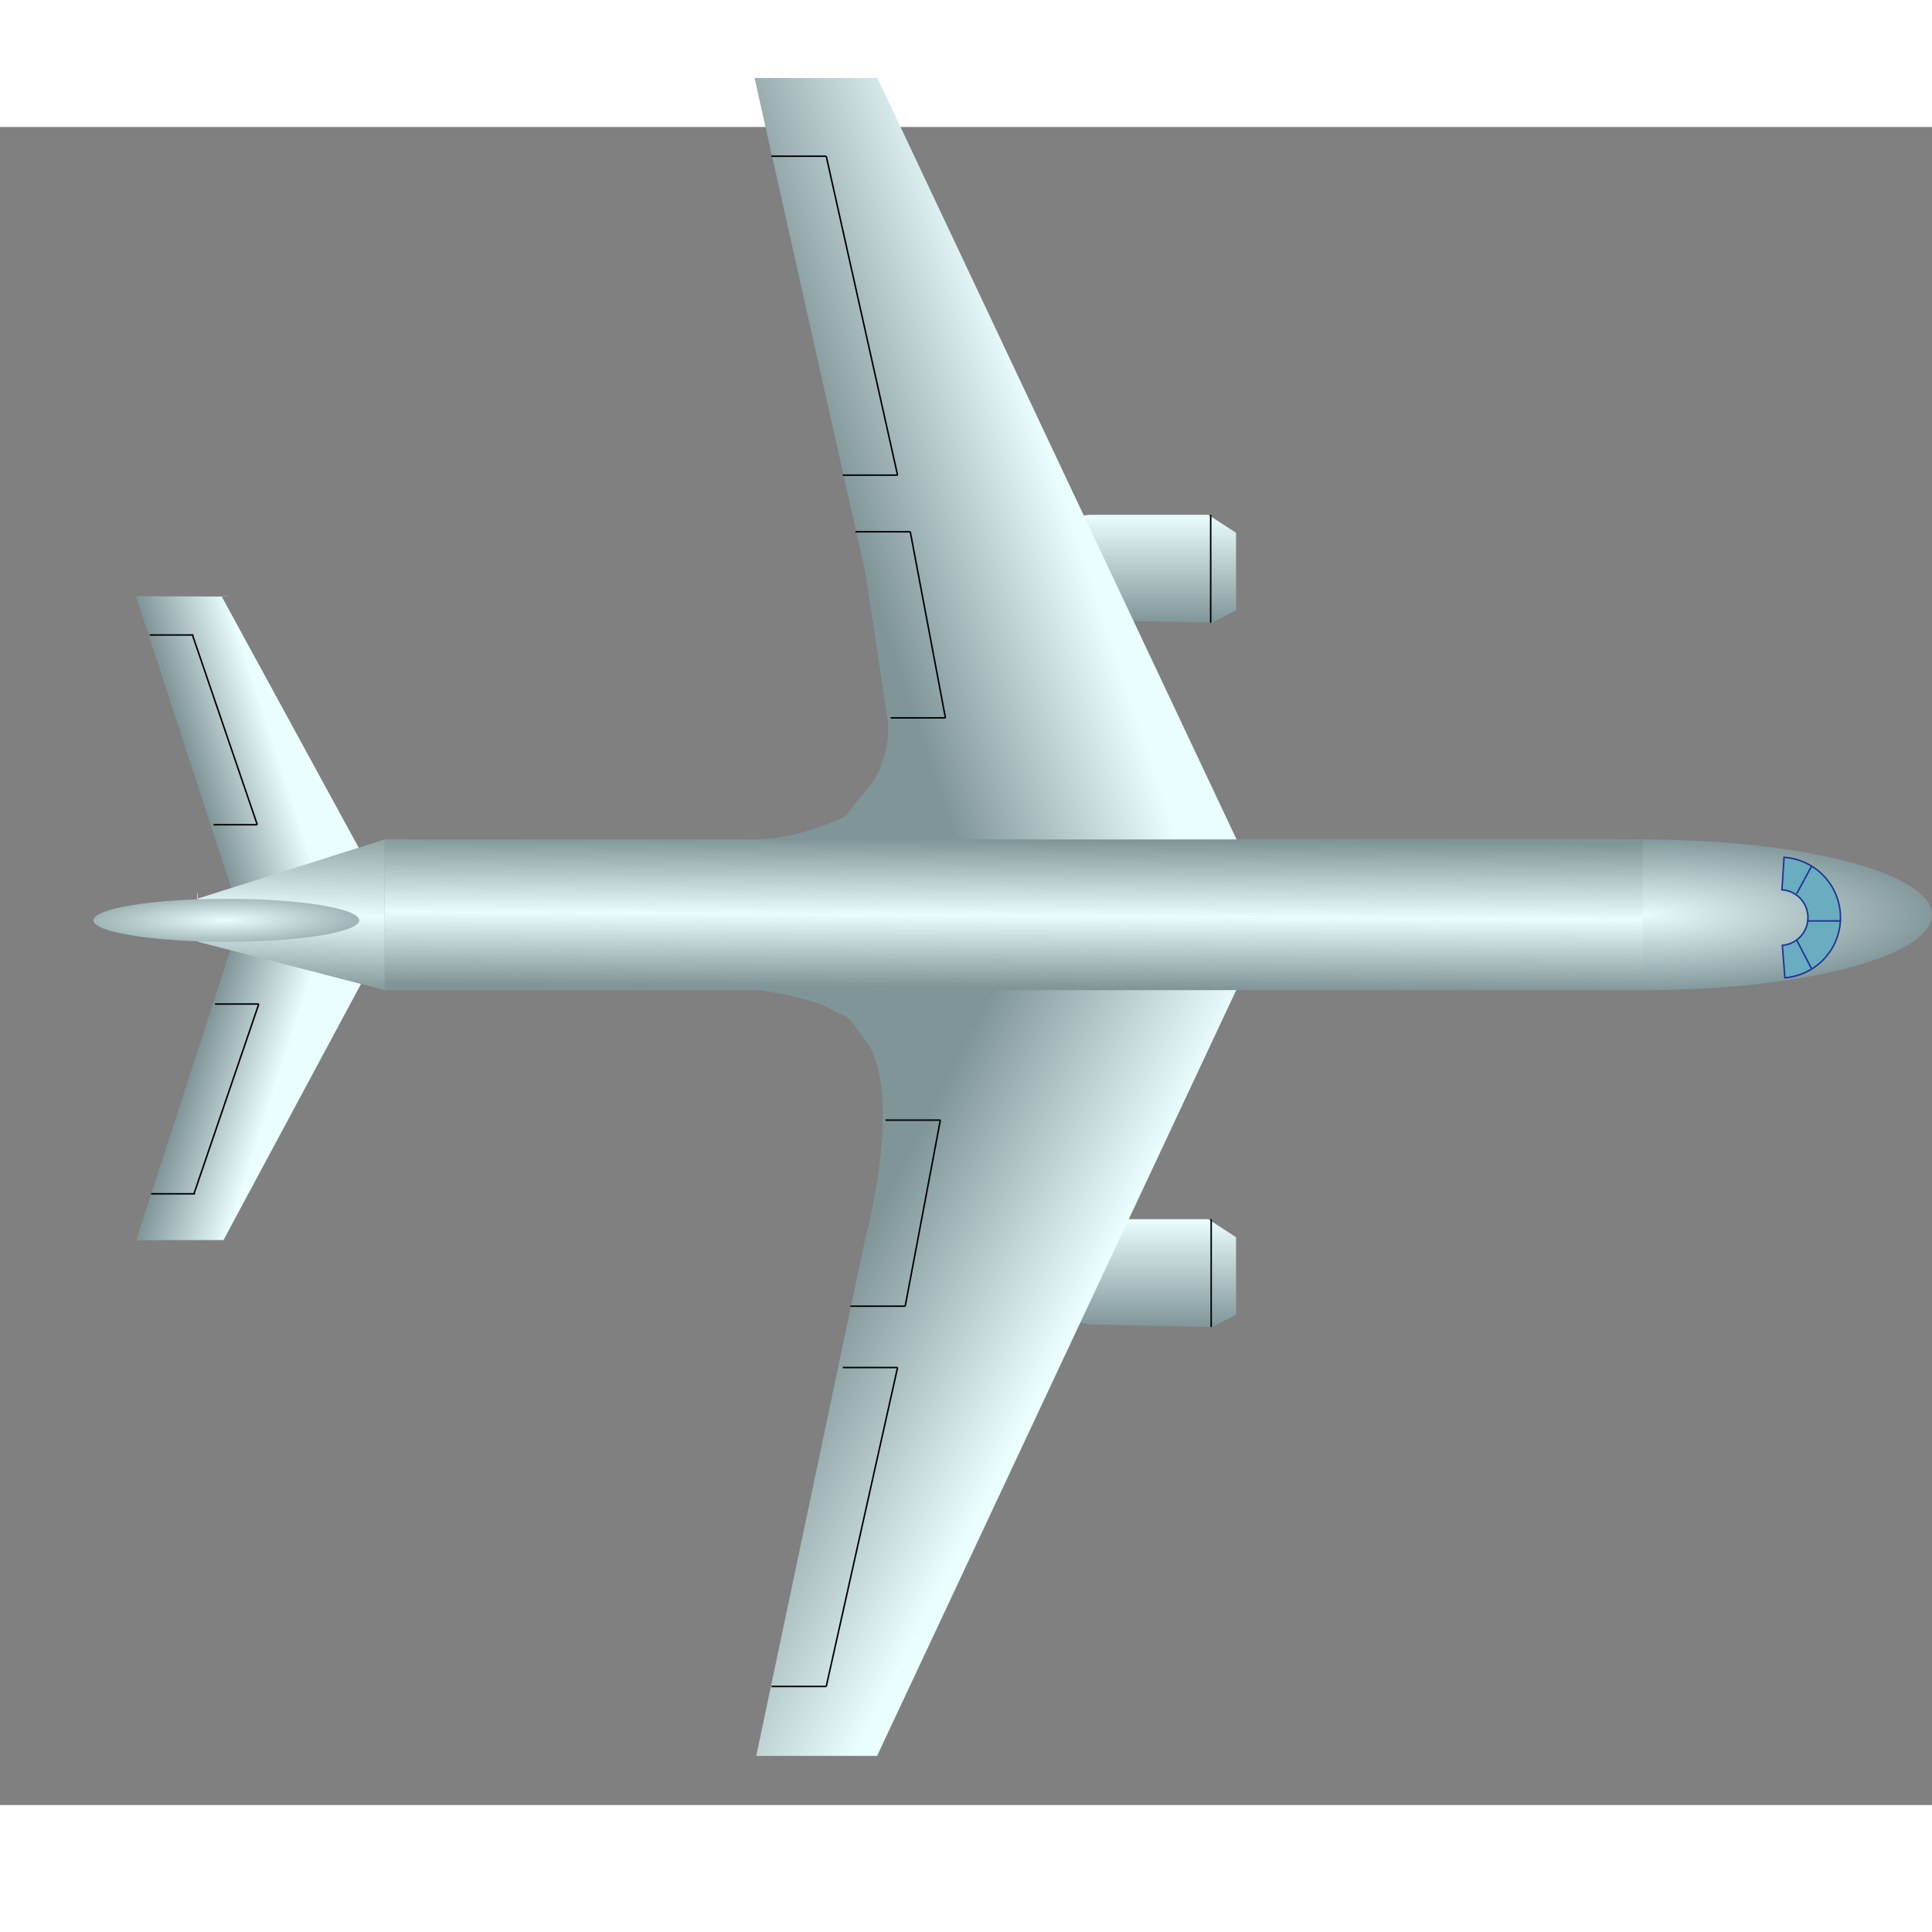 <?xml version="1.0" encoding="utf-8"?>
<svg viewBox="-1102.716 281.027 1284.618 1115.758" width="3000px" height="3000px" xmlns="http://www.w3.org/2000/svg" xmlns:bx="https://boxy-svg.com">
  <rect x="-1102.716" y="281.027" width="1284.618" height="1115.758" fill="#808080" stroke="none"/>
  <defs>
    <linearGradient gradientUnits="userSpaceOnUse" x1="234.066" y1="53.514" x2="234.066" y2="330.849" id="gradient-0" gradientTransform="matrix(0.377, 0.333, -0.235, 0.281, 166.724, 43.728)">
      <stop offset="0" style="stop-color: rgb(0, 25, 8);"/>
      <stop offset="0.339" style="stop-color: rgb(49, 242, 113);"/>
      <stop offset="0.503" style="stop-color: rgb(37, 204, 93);"/>
      <stop offset="0.688" style="stop-color: rgb(50, 248, 116);"/>
      <stop offset="1" style="stop-color: rgb(0, 81, 27);"/>
    </linearGradient>
    <radialGradient gradientUnits="userSpaceOnUse" cx="132.667" cy="103.431" r="127.477" id="gradient-1" gradientTransform="matrix(1.445, 1.203, -1.266, 1.521, 75.37, -230.964)">
      <stop offset="0" style="stop-color: rgb(255, 0, 0);"/>
      <stop offset="1" style="stop-color: rgb(92, 0, 0);"/>
    </radialGradient>
    <linearGradient gradientUnits="userSpaceOnUse" x1="256.584" y1="-24.542" x2="256.584" y2="73.203" id="gradient-2" gradientTransform="matrix(0.962, 0.939, -1.125, 0.922, -775.32, 327.246)">
      <stop offset="0" style="stop-color: rgb(234, 253, 255);"/>
      <stop offset="1" style="stop-color: rgb(128, 149, 151);"/>
    </linearGradient>
    <linearGradient gradientUnits="userSpaceOnUse" x1="256.584" y1="-24.542" x2="256.584" y2="73.203" id="gradient-3" gradientTransform="matrix(0.582, 0, 0, -0.582, -1192.148, 948.619)">
      <stop offset="0" style="stop-color: rgb(234, 253, 255);"/>
      <stop offset="1" style="stop-color: rgb(128, 149, 151);"/>
    </linearGradient>
    <linearGradient gradientUnits="userSpaceOnUse" x1="250" y1="210.988" x2="250" y2="358.792" id="gradient-4" gradientTransform="matrix(1.673, 0.011, -0.012, 0.666, -946.963, 644.285)">
      <stop offset="0" style="stop-color: rgb(129, 149, 151);"/>
      <stop offset="0.514" style="stop-color: rgb(233, 252, 254);"/>
      <stop offset="1" style="stop-color: rgb(129, 149, 151);"/>
    </linearGradient>
    <linearGradient gradientUnits="userSpaceOnUse" x1="256.584" y1="-24.542" x2="256.584" y2="73.203" id="gradient-5" gradientTransform="matrix(0.476, 0, 0, 0.737, -595.404, 589.7)">
      <stop offset="0" style="stop-color: rgb(234, 253, 255);"/>
      <stop offset="1" style="stop-color: rgb(128, 149, 151);"/>
    </linearGradient>
    <linearGradient gradientUnits="userSpaceOnUse" x1="256.584" y1="-24.542" x2="256.584" y2="73.203" id="gradient-6" gradientTransform="matrix(0.509, 0, 0, 0.509, -68.782, 24.97)">
      <stop offset="0" style="stop-color: rgb(234, 253, 255);"/>
      <stop offset="1" style="stop-color: rgb(128, 149, 151);"/>
    </linearGradient>
    <radialGradient gradientUnits="userSpaceOnUse" cx="513.632" cy="301.717" r="51.07" id="gradient-7">
      <stop offset="0" style="stop-color: rgb(232, 251, 253);"/>
      <stop offset="1" style="stop-color: rgb(132, 153, 155);"/>
    </radialGradient>
    <radialGradient gradientUnits="userSpaceOnUse" cx="513.632" cy="301.717" r="51.07" id="gradient-8">
      <stop offset="0" style="stop-color: rgb(232, 251, 253);"/>
      <stop offset="1" style="stop-color: rgb(132, 153, 155);"/>
    </radialGradient>
    <linearGradient gradientUnits="userSpaceOnUse" x1="256.584" y1="-24.542" x2="256.584" y2="73.203" id="gradient-9" gradientTransform="matrix(1.117, -1.295, -1.513, -0.844, -488.726, 1510.511)">
      <stop offset="0" style="stop-color: rgb(234, 253, 255);"/>
      <stop offset="1" style="stop-color: rgb(128, 149, 151);"/>
    </linearGradient>
    <linearGradient gradientUnits="userSpaceOnUse" x1="256.584" y1="-24.542" x2="256.584" y2="73.203" id="gradient-10" gradientTransform="matrix(1.094, -0.788, -0.985, -1.169, -813.86, 1317.125)">
      <stop offset="0" style="stop-color: rgb(234, 253, 255);"/>
      <stop offset="1" style="stop-color: rgb(128, 149, 151);"/>
    </linearGradient>
    <linearGradient gradientUnits="userSpaceOnUse" x1="256.584" y1="-24.542" x2="256.584" y2="73.203" id="gradient-11" gradientTransform="matrix(0.476, 0, 0, 0.737, -595.404, 1058.054)">
      <stop offset="0" style="stop-color: rgb(234, 253, 255);"/>
      <stop offset="1" style="stop-color: rgb(128, 149, 151);"/>
    </linearGradient>
    <linearGradient gradientUnits="userSpaceOnUse" x1="250" y1="210.988" x2="250" y2="358.792" id="gradient-12" gradientTransform="matrix(0.245, 0.008, 0.008, 0.753, -1060.698, 616.04)">
      <stop offset="0" style="stop-color: rgb(129, 149, 151);"/>
      <stop offset="0.543" style="stop-color: rgb(233, 252, 254);"/>
      <stop offset="1" style="stop-color: rgb(129, 149, 151);"/>
    </linearGradient>
    <linearGradient gradientUnits="userSpaceOnUse" x1="256.584" y1="-24.542" x2="256.584" y2="73.203" id="gradient-13" gradientTransform="matrix(0.582, 0, 0, 0.582, -1192.63, 731.153)">
      <stop offset="0" style="stop-color: rgb(234, 253, 255);"/>
      <stop offset="1" style="stop-color: rgb(128, 149, 151);"/>
    </linearGradient>
    <radialGradient gradientUnits="userSpaceOnUse" cx="-648.134" cy="799.709" r="94.508" id="gradient-14" gradientTransform="matrix(1.337, -0.014, 0.002, 0.236, -190.209, 643.306)">
      <stop offset="0" style="stop-color: rgb(234, 253, 255);"/>
      <stop offset="1" style="stop-color: rgb(128, 149, 151);"/>
    </radialGradient>
    <bx:grid x="-1216.93" y="301.554" width="174.854" height="135.024"/>
    <bx:guide x="-700.925" y="115.116" angle="0"/>
    <bx:guide x="-1153.207" y="626.117" angle="90"/>
    <bx:guide x="-1115.407" y="440.937" angle="0"/>
    <bx:guide x="-1057.376" y="460.72" angle="0"/>
    <bx:guide x="-1219.856" y="1054.217" angle="90"/>
    <bx:guide x="-621.869" y="250.833" angle="0"/>
  </defs>
  <g transform="matrix(1, 0, 0, 1, 102.609, -32.714)">
    <path d="M -574.695 583.597 L -481.184 571.6 L -401.913 571.6 L -383.45 583.597 L -383.45 635.118 L -399.279 643.342 L -481.184 641.555 L -574.695 626.169 L -574.695 583.597 Z" style="fill: url(#gradient-5);"/>
    <path d="M -306.019 683.693 L -592.512 825.995 C -592.512 825.995 -576.036 818.466 -556.16 795.957 C -543.601 781.735 -549.869 786.552 -543.918 765.656 C -539.701 750.849 -542.919 729.598 -553.522 714.868 C -579.425 678.886 -610.955 635.589 -610.955 635.589 L -826.667 377.45 L -754.047 340.021 L -306.019 683.693 Z" style="fill: url(#gradient-2);" transform="matrix(0.889, 0.458, -0.458, 0.889, 204.166, 324.244)"/>
    <path d="M -596.076 828.092 L -556.963 793.692 L -544.837 765.625 L -611.74 635.817 L -827.817 377.241 L -754.36 339.38 L -305.444 683.734 Z M -754.466 340.56 L -826.249 377.557 L -610.902 635.261 L -543.731 765.587 L -556.135 794.294 L -589.68 823.798 L -307.324 683.552 Z" style="fill: none;" transform="matrix(0.889, 0.458, -0.458, 0.889, 204.467, 324.456)"/>
    <path d="M -1135.6 961.269 L -911.418 1001.742 L -932.872 906.023 L -1153.559 906.087 L -1135.6 961.269 Z" style="fill: url(#gradient-3);" transform="matrix(0.309, -0.951, 0.951, 0.309, -1620.002, -323.126)"/>
    <circle style="fill: url(#gradient-7);" cx="513.632" cy="301.717" r="51.07" transform="matrix(3.752, 0, 0, 0.981, -2039.476, 541.596)"/>
    <path d="M -574.695 1051.952 L -481.184 1039.954 L -401.913 1039.954 L -383.45 1051.952 L -383.45 1103.472 L -399.279 1111.696 L -481.184 1109.909 L -574.695 1094.523 L -574.695 1051.952 Z" style="fill: url(#gradient-11);"/>
    <path d="M -306.358 992.029 L -591.803 848.816 C -591.803 848.816 -564.892 867.378 -555.822 880.548 C -544.753 896.62 -548.029 886.351 -543.814 910.326 C -536.088 954.271 -605.139 1029.309 -605.139 1029.309 L -826.177 1300.783 L -754.775 1337.58 L -306.358 992.029 Z" style="fill: url(#gradient-10);" transform="matrix(0.889, -0.458, 0.458, 0.889, -563.754, -137.954)"/>
    <path d="M -949.509 787.474 L -112.938 787.474 L -112.938 887.67 L -949.509 887.67 L -949.509 787.474 Z" style="fill: url(#gradient-4);"/>
    <path d="M -1135.395 719.879 L -911.9 678.03 L -933.354 773.749 L -1153.015 774.019 C -1145.084 749.83 -1128.822 700.703 -1135.395 719.879 Z" style="fill: url(#gradient-13);" transform="matrix(0.309, 0.951, -0.951, 0.309, -22.549, 1483.101)"/>
    <path d="M -1074.362 826.943 L -949.509 787.474 L -949.509 887.67 L -1073.681 855.517 C -1073.681 801.883 -1074.362 829.943 -1074.362 826.943 Z" style="fill: url(#gradient-12);"/>
    <path d="M -1129.598 787.006 L -1129.598 888.138 L -1277.214 888.138 L -1277.214 787.006 Z M -1276.279 887.203 L -1130.534 887.203 L -1130.534 787.941 L -1276.279 787.941 Z" style="fill: none;"/>
    <ellipse style="fill: url(#gradient-14);" cx="-1054.847" cy="841.23" rx="88.376" ry="14.287"/>
    <path style="fill: rgb(106, 172, 192); stroke-width: 1.863px; stroke: rgb(30, 52, 148);" transform="matrix(-0.455, -0.284, 0.284, -0.455, 186.565, 1416.427)" d="M 934.396 772.91 A 74.813 74.813 0 0 1 854.498 646.862 L 878.478 679.266 A 34.501 34.501 0 0 0 915.323 737.395 Z" bx:shape="pie 899 707 34.501 74.813 151.762 323.499 1@d5832056"/>
    <g>
      <line style="stroke: rgb(0, 0, 0);" x1="-576.695" y1="706.626" x2="-613.12" y2="706.626"/>
      <line style="stroke: rgb(0, 0, 0);" x1="-600.068" y1="582.897" x2="-636.493" y2="582.897"/>
      <line style="stroke: rgb(0, 0, 0);" x1="-600.068" y1="582.897" x2="-576.695" y2="706.626"/>
    </g>
    <g transform="matrix(1, 0, 0, 1, -0, 0)">
      <line style="stroke: rgb(0, 0, 0);" x1="-608.513" y1="545.24" x2="-644.938" y2="545.24"/>
      <line style="stroke: rgb(0, 0, 0);" x1="-655.943" y1="333.182" x2="-692.368" y2="333.182"/>
      <line style="stroke: rgb(0, 0, 0);" x1="-655.943" y1="333.182" x2="-608.513" y2="545.24"/>
    </g>
    <g transform="matrix(1, 0, 0, -1, -0, 1683.838)">
      <line style="stroke: rgb(0, 0, 0);" x1="-608.513" y1="545.24" x2="-644.938" y2="545.24"/>
      <line style="stroke: rgb(0, 0, 0);" x1="-655.943" y1="333.182" x2="-692.368" y2="333.182"/>
      <line style="stroke: rgb(0, 0, 0);" x1="-655.943" y1="333.182" x2="-608.513" y2="545.24"/>
    </g>
    <g transform="matrix(1, 0, 0, -1, -3.376, 1680.718)">
      <line style="stroke: rgb(0, 0, 0);" x1="-576.695" y1="706.626" x2="-613.12" y2="706.626"/>
      <line style="stroke: rgb(0, 0, 0);" x1="-600.068" y1="582.897" x2="-636.493" y2="582.897"/>
      <line style="stroke: rgb(0, 0, 0);" x1="-600.068" y1="582.897" x2="-576.695" y2="706.626"/>
    </g>
    <g transform="matrix(1, 0, 0, 1, -4, 0)">
      <line style="stroke: rgb(0, 0, 0);" x1="-1059.376" y1="777.695" x2="-1030.256" y2="777.695"/>
      <line style="stroke: rgb(0, 0, 0);" x1="-1101.828" y1="651.517" x2="-1072.708" y2="651.517"/>
      <line style="stroke: rgb(0, 0, 0);" x1="-1073.362" y1="651.517" x2="-1030.256" y2="777.695"/>
    </g>
    <g transform="matrix(1, 0, 0, -1, -3, 1674.607)">
      <line style="stroke: rgb(0, 0, 0);" x1="-1059.376" y1="777.695" x2="-1030.256" y2="777.695"/>
      <line style="stroke: rgb(0, 0, 0);" x1="-1101.828" y1="651.517" x2="-1072.708" y2="651.517"/>
      <line style="stroke: rgb(0, 0, 0);" x1="-1073.362" y1="651.517" x2="-1030.256" y2="777.695"/>
    </g>
    <line style="stroke: rgb(30, 52, 148);" x1="-10.672" y1="823.521" x2="-0.877" y2="805.438"/>
    <line style="stroke: rgb(30, 52, 148);" x1="-10.672" y1="854.412" x2="-0.877" y2="873.273"/>
    <line style="stroke: rgb(30, 52, 148);" x1="-3.877" y1="841.65" x2="18.811" y2="841.65"/>
    <line style="stroke: rgb(0, 0, 0);" x1="-400.322" y1="643.342" x2="-400.322" y2="571.602"/>
    <line style="stroke: rgb(0, 0, 0);" x1="-399.992" y1="1111.698" x2="-399.992" y2="1039.954"/>
  </g>
</svg>